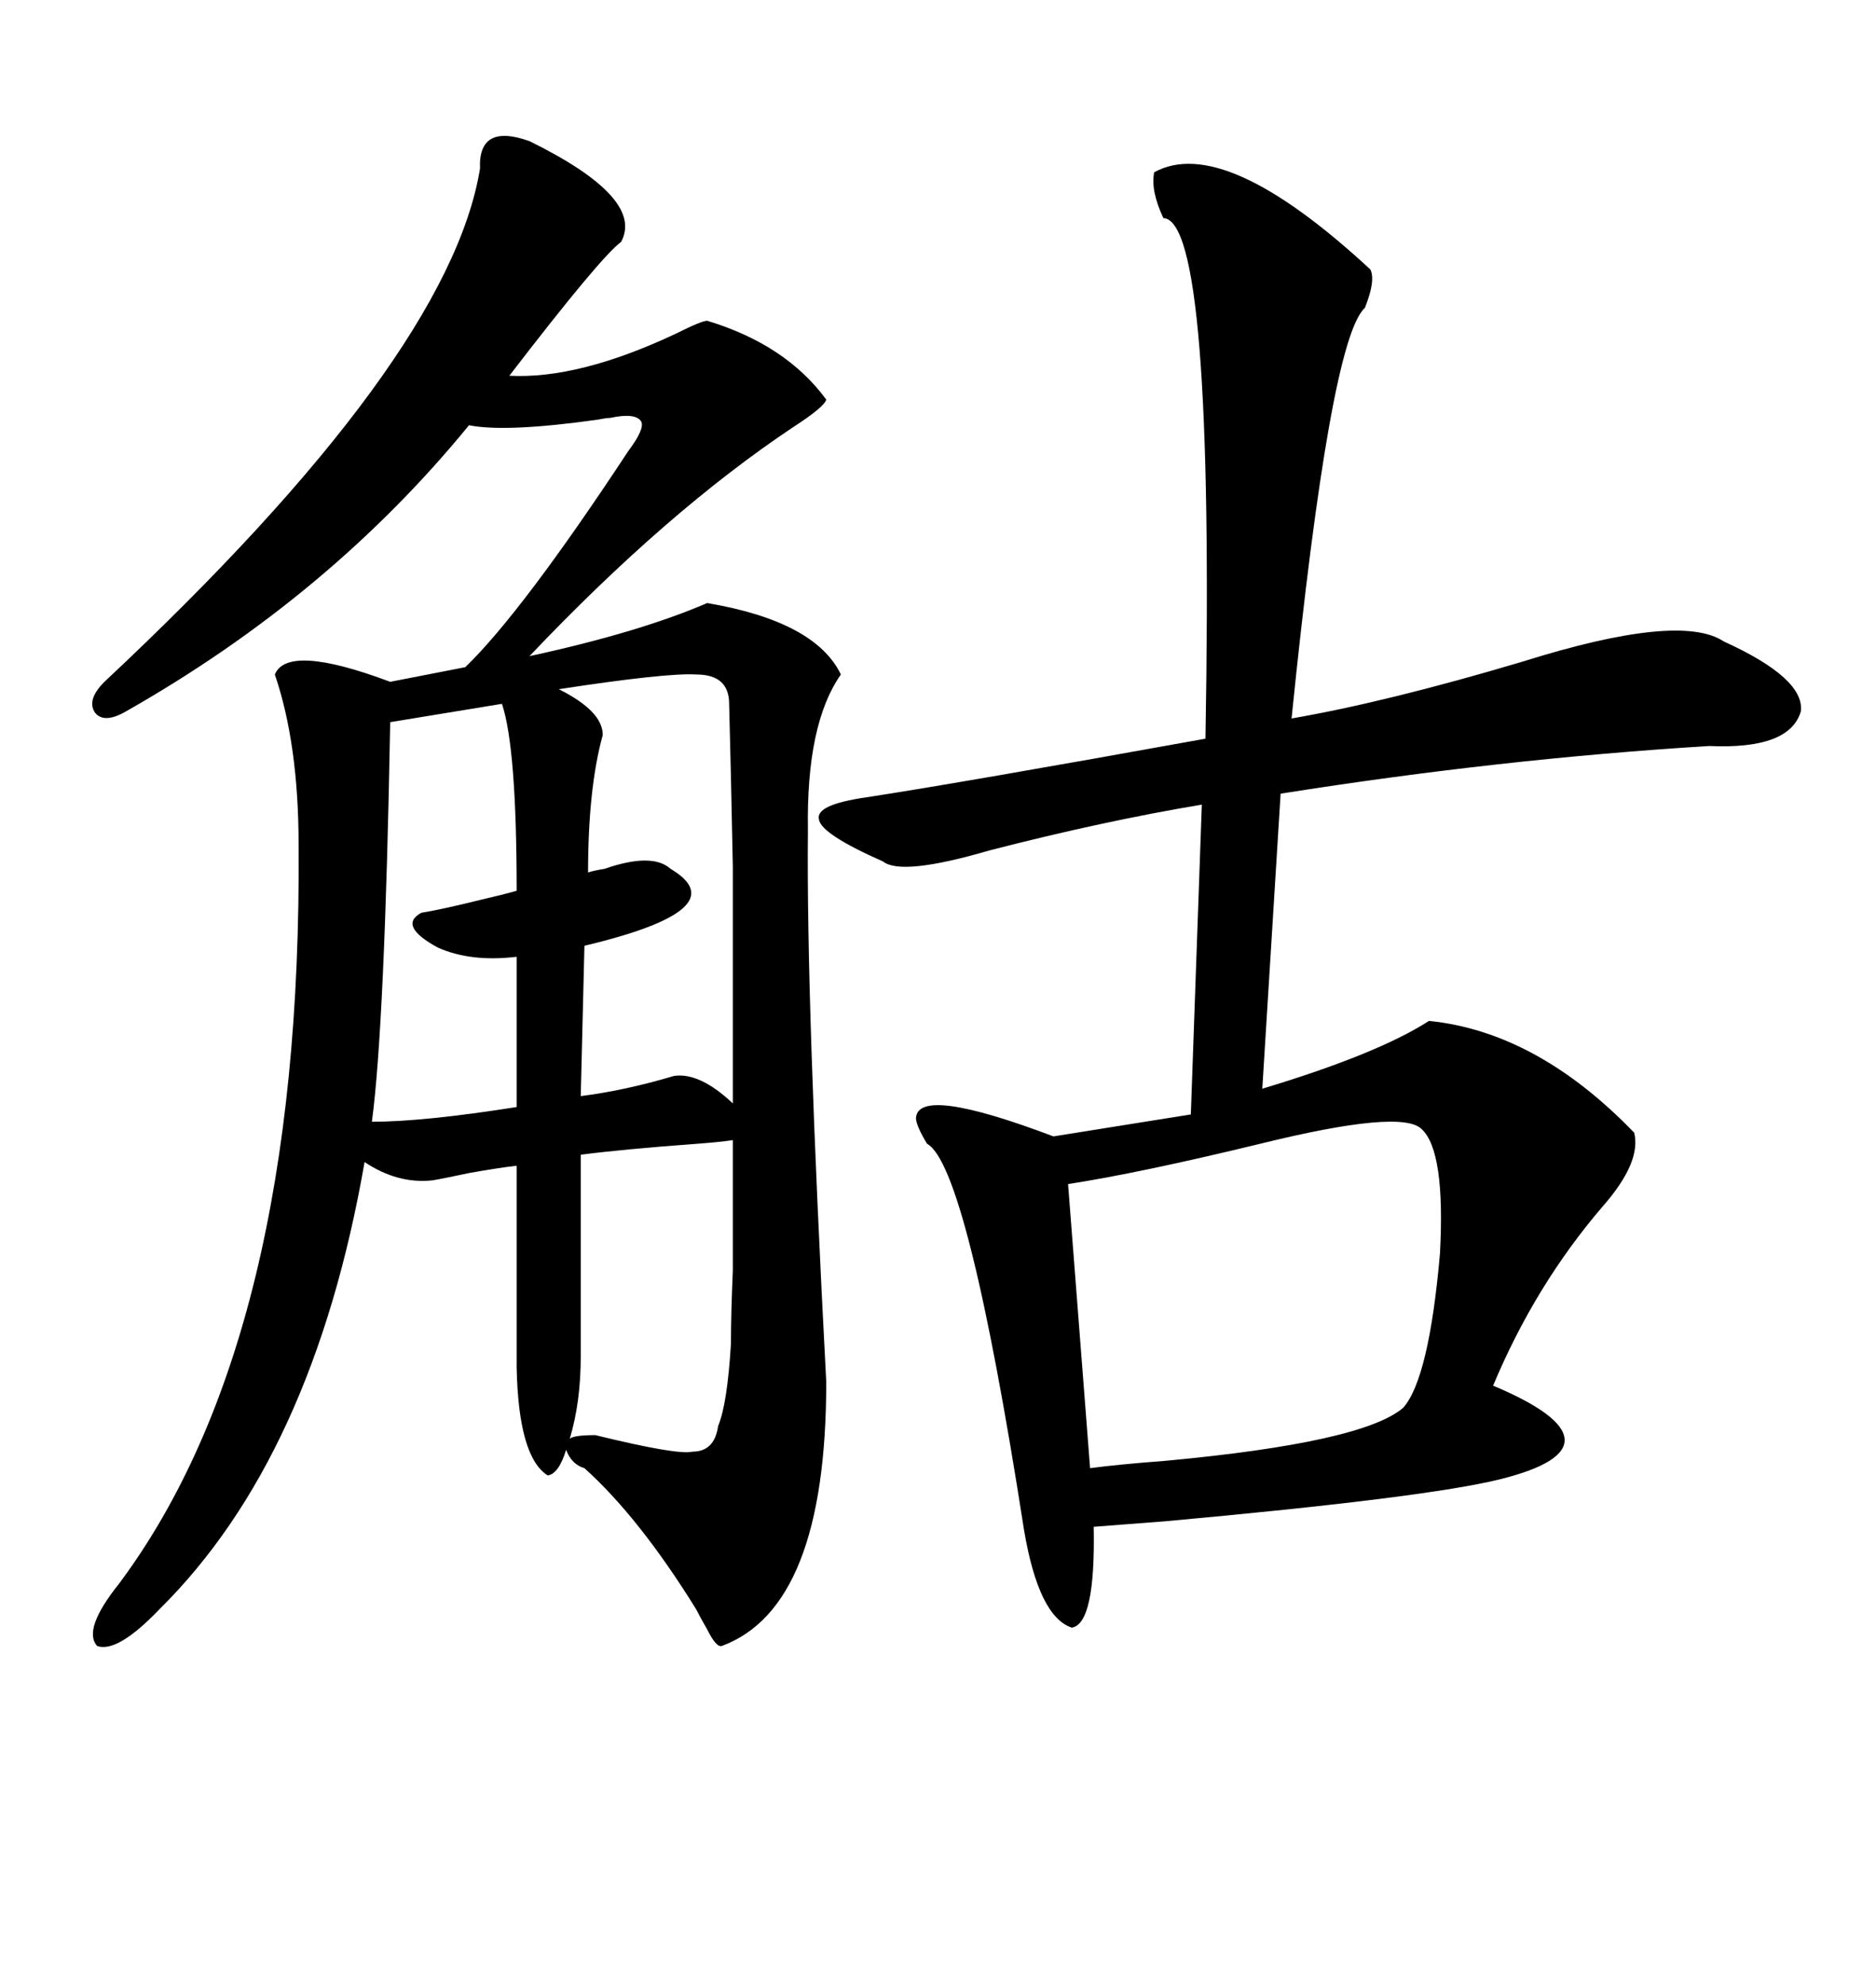 <svg xmlns="http://www.w3.org/2000/svg" xmlns:xlink="http://www.w3.org/1999/xlink" width="300" height="317.285"><path d="M84.67 22.56L84.67 22.56Q103.13 31.64 99.32 38.67L99.32 38.67Q96.09 41.02 81.45 60.06L81.45 60.06Q92.58 60.64 108.11 53.32L108.11 53.32Q112.21 51.27 113.09 51.27L113.09 51.27Q125.68 55.08 132.13 63.87L132.13 63.87Q131.84 65.04 126.86 68.26L126.86 68.26Q106.64 81.74 84.67 104.88L84.67 104.88Q102.25 101.07 113.09 96.39L113.09 96.39Q130.37 99.32 134.47 107.81L134.47 107.81Q128.91 115.72 129.20 132.71L129.20 132.71Q128.91 159.96 132.13 220.90L132.13 220.90Q132.13 256.93 115.43 263.09L115.43 263.09Q114.55 263.38 113.09 260.45L113.09 260.45Q111.91 258.40 111.33 257.23L111.33 257.23Q102.25 242.58 93.46 234.67L93.46 234.67Q91.41 234.08 90.53 231.74L90.53 231.74Q89.36 235.55 87.60 235.84L87.60 235.84Q82.91 232.91 82.62 218.55L82.62 218.55L82.62 186.33Q79.98 186.62 75 187.50L75 187.50Q70.90 188.38 69.14 188.67L69.14 188.67Q63.57 189.26 58.30 185.74L58.30 185.74Q50.10 232.91 25.49 257.23L25.49 257.23Q18.75 264.26 15.53 263.09L15.53 263.09Q13.18 260.45 19.04 253.13L19.04 253.13Q48.34 213.87 47.75 135.06L47.75 135.06Q47.75 118.95 43.95 107.81L43.95 107.81Q46.00 102.83 62.40 108.98L62.40 108.98L74.41 106.64Q83.50 97.85 100.49 72.07L100.49 72.07Q103.13 68.55 102.54 67.38L102.54 67.38Q101.66 65.92 97.56 66.80L97.56 66.80Q96.97 66.80 95.51 67.09L95.51 67.09Q80.86 69.14 75 67.97L75 67.97Q52.73 95.21 20.21 113.67L20.21 113.67Q16.70 115.72 15.23 113.96L15.23 113.96Q13.77 111.91 16.70 108.98L16.70 108.98Q71.78 57.42 76.76 26.95L76.76 26.95Q76.46 19.63 84.67 22.56ZM184.57 27.54L184.57 27.54Q195.70 21.39 219.14 43.07L219.14 43.07Q220.02 44.82 218.26 49.22L218.26 49.22Q212.70 54.20 206.54 114.84L206.54 114.84Q221.78 112.21 243.46 105.76L243.46 105.76Q268.65 97.85 275.68 102.54L275.68 102.54Q288.57 108.40 287.99 113.67L287.99 113.67Q286.23 119.82 273.34 119.24L273.34 119.24Q239.94 121.29 204.79 126.86L204.79 126.86L201.86 174.02Q220.31 168.46 228.52 163.18L228.52 163.18Q245.80 164.94 261.33 181.05L261.33 181.05Q262.50 185.74 256.35 192.77L256.35 192.77Q245.51 205.37 238.77 221.48L238.77 221.48Q249.90 226.17 250.20 229.98L250.20 229.98Q250.49 233.79 239.94 236.43L239.94 236.43Q228.22 239.36 186.33 243.16L186.33 243.16Q178.71 243.75 174.90 244.04L174.90 244.04Q175.20 259.57 171.39 260.16L171.39 260.16Q166.11 258.40 163.77 244.63L163.77 244.63Q154.69 186.33 148.24 182.81L148.24 182.81Q146.48 179.88 146.48 178.71L146.48 178.71Q146.78 173.44 168.46 181.64L168.46 181.64L190.43 178.13L192.19 128.61Q176.37 131.25 158.20 135.94L158.20 135.94Q144.14 140.04 141.21 137.70L141.21 137.70Q131.25 133.30 130.96 130.96L130.96 130.96Q130.37 128.61 138.57 127.44L138.57 127.44Q153.81 125.10 192.77 118.07L192.77 118.07Q194.24 35.16 186.04 34.86L186.04 34.86Q183.98 30.47 184.57 27.54ZM227.34 180.47L227.34 180.47Q224.12 177.25 201.56 182.81L201.56 182.81Q182.23 187.50 170.80 189.26L170.80 189.26L174.32 234.67Q178.71 234.08 186.33 233.50L186.33 233.50Q217.97 230.57 224.41 225L224.41 225Q228.52 220.31 230.27 200.39L230.27 200.39Q231.15 183.98 227.34 180.47ZM93.46 151.17L93.46 151.17L92.87 175.20Q99.90 174.32 107.81 171.97L107.81 171.97Q111.91 171.39 117.19 176.37L117.19 176.37Q117.19 152.64 117.19 138.57L117.19 138.57Q116.89 123.34 116.60 112.50L116.60 112.50Q116.60 107.81 111.33 107.81L111.33 107.81Q106.64 107.52 89.36 110.16L89.36 110.16Q96.39 113.67 96.39 117.48L96.39 117.48Q94.04 125.98 94.04 139.45L94.04 139.45Q94.92 139.16 96.68 138.87L96.68 138.87Q104.30 136.23 107.23 138.87L107.23 138.87Q118.07 145.31 93.46 151.17ZM80.27 112.50L80.27 112.50L62.40 115.43Q61.52 164.06 59.47 179.30L59.47 179.30Q67.68 179.30 82.62 176.95L82.62 176.95L82.62 152.93Q75.29 153.81 70.02 151.46L70.02 151.46Q63.57 147.95 67.38 145.90L67.38 145.90Q70.90 145.31 76.76 143.85L76.76 143.85Q80.57 142.97 82.62 142.38L82.62 142.38Q82.62 119.53 80.27 112.50ZM117.19 182.23L117.19 182.23Q115.43 182.52 111.62 182.81L111.62 182.81Q99.61 183.69 92.87 184.57L92.87 184.57L92.87 216.80Q92.87 224.12 91.11 229.98L91.11 229.98Q91.70 229.39 95.21 229.39L95.21 229.39Q108.40 232.62 110.74 232.03L110.74 232.03Q114.26 232.03 114.84 227.93L114.84 227.93Q116.31 224.41 116.89 214.75L116.89 214.75Q116.89 210.06 117.19 203.03L117.19 203.03Q117.19 197.17 117.19 182.23Z"/></svg>